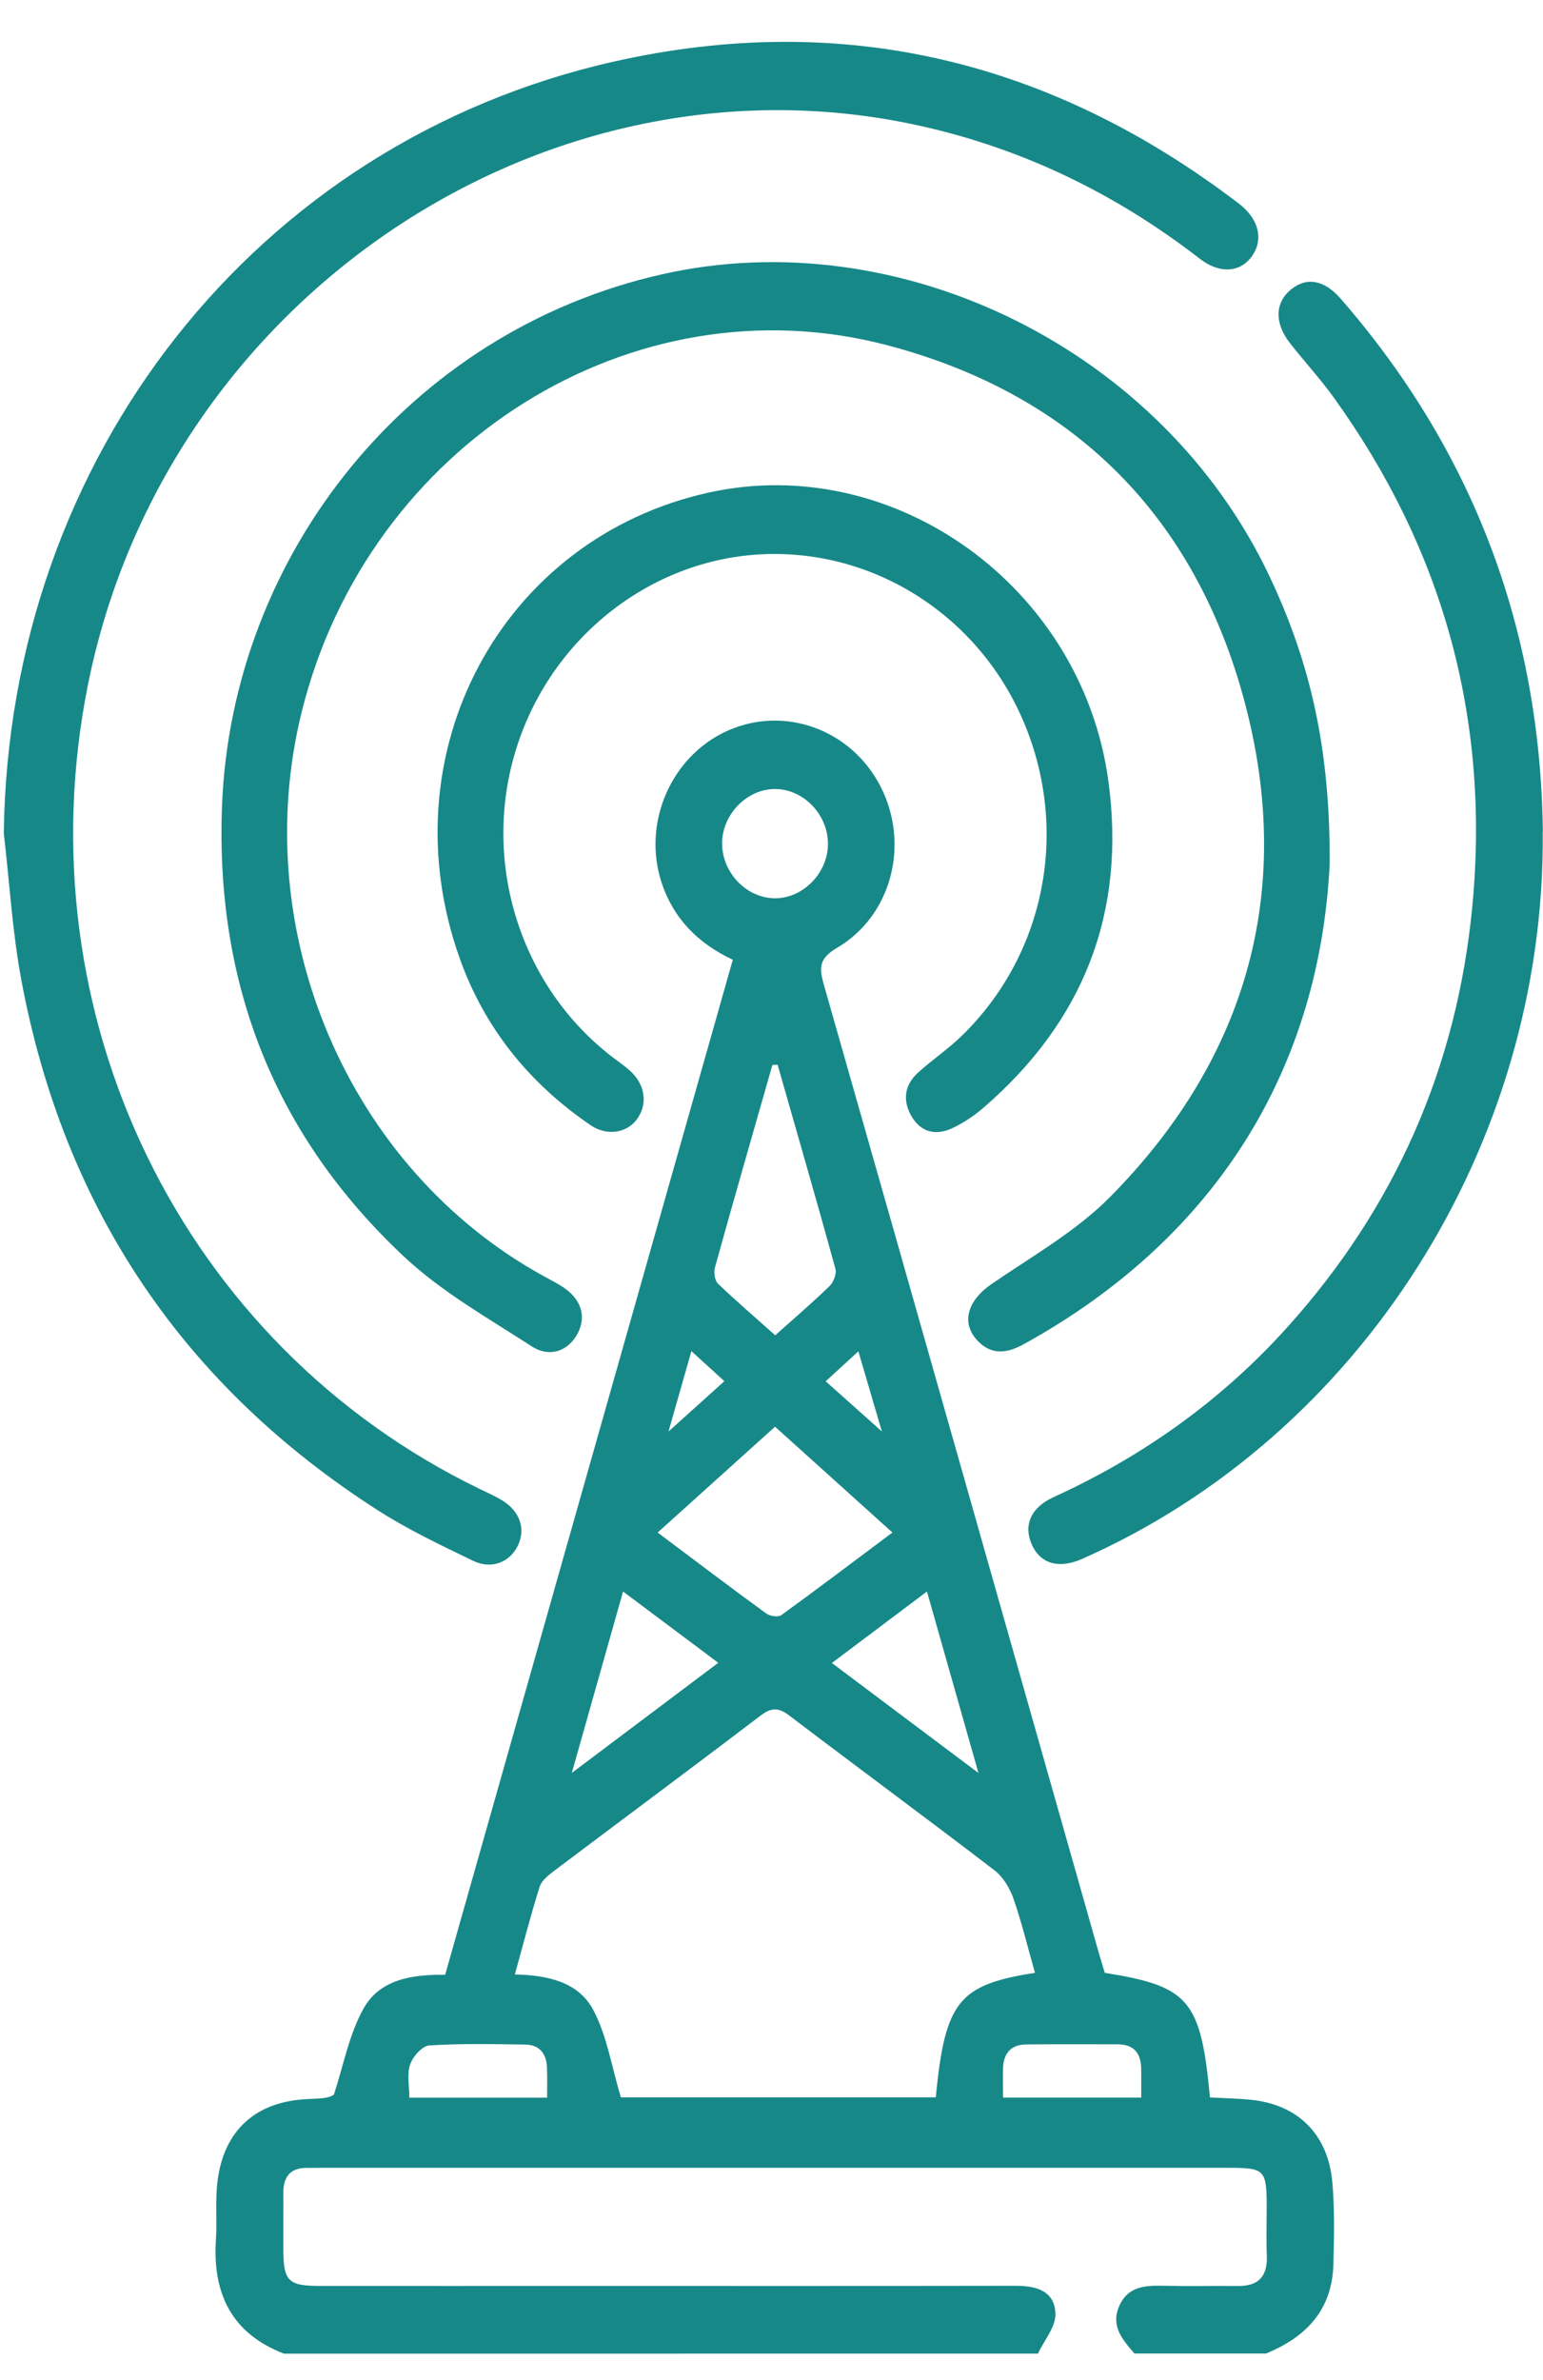 <svg width="24" height="37" viewBox="0 0 24 37" fill="none" xmlns="http://www.w3.org/2000/svg">
<path d="M4.419 36.589C3.612 36.281 3.301 35.664 3.359 34.808C3.376 34.54 3.351 34.269 3.374 34.002C3.442 33.17 3.925 32.689 4.734 32.634C4.913 32.622 5.094 32.632 5.193 32.563C5.341 32.113 5.429 31.627 5.655 31.223C5.907 30.773 6.402 30.693 6.924 30.699C8.412 25.448 9.902 20.196 11.398 14.92C10.864 14.669 10.48 14.288 10.293 13.728C9.984 12.8 10.435 11.757 11.311 11.362C12.201 10.96 13.245 11.34 13.699 12.232C14.152 13.123 13.872 14.234 13.019 14.735C12.74 14.899 12.738 15.039 12.814 15.307C14.246 20.329 15.67 25.353 17.096 30.376C17.124 30.476 17.156 30.574 17.184 30.669C18.495 30.877 18.678 31.091 18.82 32.606C19.023 32.617 19.233 32.621 19.443 32.641C20.183 32.71 20.66 33.176 20.724 33.932C20.76 34.349 20.75 34.773 20.74 35.192C20.723 35.917 20.307 36.335 19.691 36.587H17.645C17.466 36.377 17.272 36.166 17.406 35.854C17.549 35.524 17.84 35.528 18.132 35.534C18.506 35.542 18.881 35.533 19.256 35.537C19.568 35.54 19.717 35.395 19.704 35.066C19.694 34.81 19.702 34.553 19.702 34.295C19.701 33.732 19.67 33.7 19.12 33.7C14.407 33.7 9.693 33.7 4.98 33.7C4.912 33.7 4.844 33.702 4.775 33.701C4.518 33.698 4.405 33.837 4.407 34.093C4.409 34.386 4.405 34.678 4.407 34.97C4.408 35.458 4.483 35.535 4.962 35.536C6.348 35.537 7.734 35.536 9.119 35.536C11.345 35.536 13.572 35.538 15.798 35.534C16.114 35.534 16.407 35.61 16.416 35.97C16.422 36.173 16.241 36.381 16.145 36.588L4.419 36.589ZM16.098 30.669C15.984 30.268 15.892 29.883 15.762 29.512C15.705 29.349 15.6 29.176 15.468 29.075C14.412 28.266 13.341 27.478 12.282 26.673C12.12 26.55 12.008 26.535 11.838 26.664C10.77 27.476 9.693 28.275 8.621 29.082C8.533 29.149 8.426 29.232 8.394 29.33C8.255 29.769 8.141 30.216 8.008 30.694C8.515 30.705 8.995 30.808 9.228 31.246C9.44 31.645 9.512 32.123 9.657 32.604H14.555C14.7 31.117 14.906 30.854 16.098 30.669ZM10.229 23.824C10.817 24.264 11.363 24.679 11.916 25.081C11.975 25.124 12.103 25.144 12.153 25.108C12.723 24.695 13.285 24.269 13.881 23.824C13.252 23.257 12.659 22.723 12.055 22.179C11.447 22.727 10.859 23.256 10.229 23.824ZM12.095 16.552L12.014 16.555C11.714 17.604 11.412 18.653 11.12 19.704C11.099 19.779 11.117 19.906 11.166 19.954C11.454 20.23 11.757 20.489 12.058 20.758C12.359 20.488 12.639 20.249 12.903 19.993C12.963 19.934 13.017 19.802 12.995 19.726C12.703 18.666 12.397 17.609 12.095 16.552ZM9.691 24.741C9.427 25.677 9.172 26.575 8.894 27.561C9.697 26.957 10.42 26.414 11.172 25.849C10.655 25.461 10.19 25.115 9.691 24.741ZM15.219 27.562C14.938 26.573 14.684 25.677 14.418 24.741C13.917 25.117 13.447 25.47 12.939 25.852C13.698 26.422 14.416 26.959 15.219 27.562ZM11.232 13.097C11.224 13.553 11.597 13.953 12.038 13.964C12.476 13.975 12.87 13.585 12.878 13.133C12.886 12.677 12.513 12.277 12.072 12.266C11.634 12.255 11.24 12.645 11.232 13.097ZM8.51 32.609C8.51 32.442 8.514 32.293 8.508 32.144C8.5 31.924 8.39 31.787 8.172 31.784C7.673 31.777 7.173 31.765 6.676 31.798C6.567 31.805 6.421 31.971 6.379 32.095C6.327 32.246 6.367 32.43 6.367 32.609H8.51ZM17.751 32.608C17.751 32.452 17.751 32.316 17.751 32.179C17.752 31.927 17.644 31.781 17.386 31.78C16.91 31.78 16.433 31.777 15.957 31.782C15.723 31.785 15.606 31.923 15.601 32.16C15.597 32.306 15.601 32.453 15.601 32.608H17.751ZM10.398 22.254C10.727 21.957 10.988 21.722 11.267 21.471C11.094 21.314 10.946 21.178 10.754 21.004C10.633 21.429 10.528 21.799 10.398 22.254ZM12.843 21.473C13.132 21.731 13.388 21.96 13.717 22.253C13.58 21.785 13.472 21.419 13.351 21.007C13.158 21.184 13.016 21.315 12.843 21.473Z" fill="#178888"/>
<path d="M20.682 13.436C20.525 16.544 18.987 19.205 15.926 20.895C15.673 21.034 15.43 21.076 15.209 20.846C14.939 20.566 15.049 20.216 15.427 19.958C16.057 19.526 16.741 19.14 17.274 18.6C19.43 16.416 20.163 13.758 19.321 10.773C18.515 7.918 16.607 6.106 13.801 5.367C9.841 4.324 5.732 6.905 4.697 11.05C3.841 14.478 5.418 18.168 8.451 19.835C8.551 19.89 8.653 19.942 8.749 20.004C9.034 20.188 9.122 20.451 8.992 20.715C8.853 20.996 8.557 21.116 8.269 20.929C7.59 20.489 6.869 20.084 6.281 19.532C4.289 17.665 3.348 15.321 3.453 12.534C3.602 8.621 6.367 5.148 10.302 4.263C14.011 3.428 18.08 5.441 19.744 8.955C20.38 10.297 20.692 11.64 20.682 13.436Z" fill="#178888"/>
<path d="M0.059 12.954C0.133 7.116 3.976 2.208 9.559 0.955C13.113 0.157 16.353 0.94 19.269 3.165C19.579 3.402 19.656 3.717 19.477 3.977C19.299 4.234 18.978 4.266 18.663 4.023C17.357 3.013 15.916 2.313 14.315 1.957C8.502 0.663 2.572 4.639 1.368 10.645C0.337 15.788 2.834 20.907 7.464 23.148C7.577 23.202 7.692 23.254 7.8 23.318C8.084 23.486 8.181 23.763 8.056 24.025C7.932 24.285 7.646 24.403 7.359 24.264C6.858 24.021 6.349 23.781 5.879 23.48C2.879 21.558 1.004 18.822 0.333 15.242C0.192 14.489 0.148 13.717 0.059 12.954Z" fill="#178888"/>
<path d="M12.063 8.612C10.252 8.603 8.609 9.828 8.038 11.613C7.472 13.38 8.085 15.343 9.547 16.449C9.63 16.511 9.714 16.57 9.792 16.639C10.031 16.849 10.079 17.147 9.917 17.385C9.763 17.613 9.445 17.667 9.188 17.493C8.242 16.849 7.539 15.992 7.149 14.894C6.011 11.696 7.807 8.361 11.034 7.655C13.913 7.026 16.823 9.12 17.238 12.129C17.524 14.2 16.841 15.888 15.296 17.221C15.15 17.347 14.983 17.458 14.81 17.539C14.568 17.652 14.334 17.611 14.184 17.364C14.034 17.115 14.064 16.868 14.282 16.672C14.504 16.472 14.753 16.305 14.966 16.096C16.231 14.86 16.619 12.996 15.968 11.334C15.329 9.699 13.781 8.62 12.063 8.612Z" fill="#178888"/>
<path d="M23.996 12.931C24.041 17.786 21.164 22.323 16.826 24.236C16.48 24.388 16.198 24.316 16.061 24.037C15.911 23.732 16.018 23.443 16.385 23.275C17.773 22.642 18.998 21.773 20.03 20.625C21.696 18.772 22.665 16.589 22.902 14.075C23.177 11.157 22.436 8.525 20.742 6.175C20.533 5.885 20.289 5.621 20.068 5.339C19.822 5.026 19.828 4.711 20.075 4.505C20.318 4.301 20.595 4.348 20.851 4.641C22.905 7 23.958 9.762 23.998 12.93L23.996 12.931Z" fill="#178888"/>
</svg>
